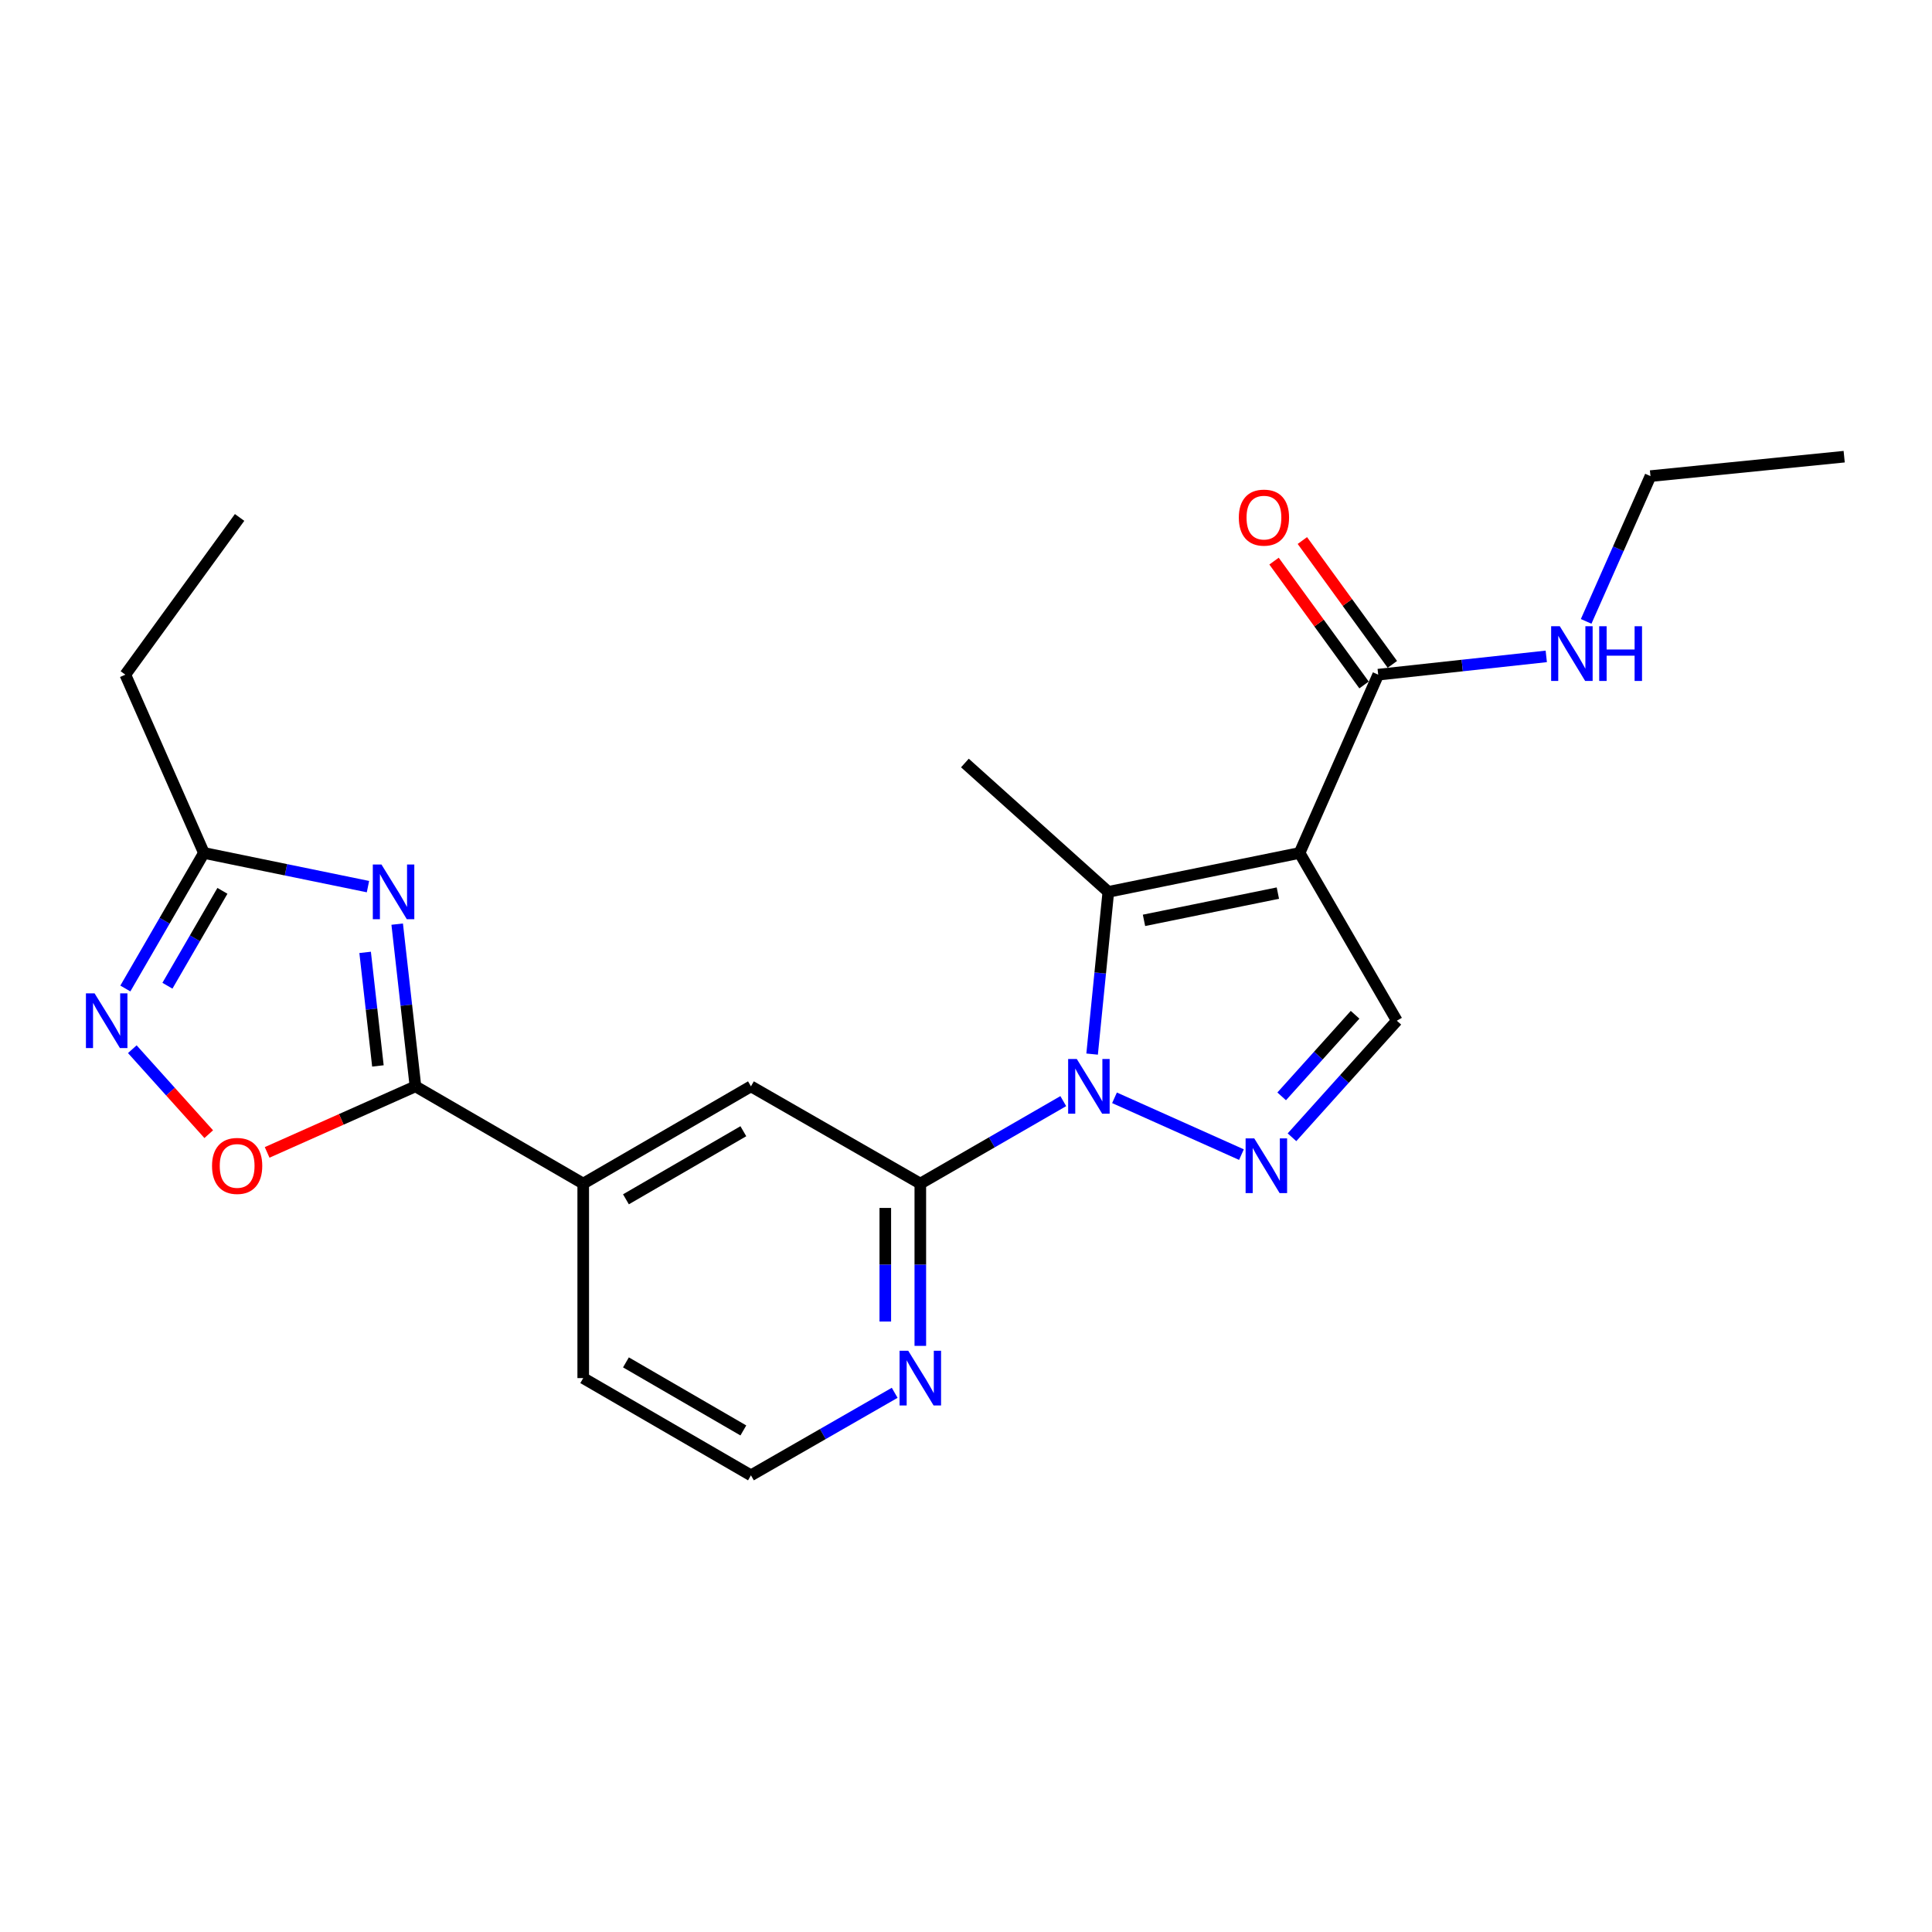 <?xml version='1.0' encoding='iso-8859-1'?>
<svg version='1.1' baseProfile='full'
              xmlns='http://www.w3.org/2000/svg'
                      xmlns:rdkit='http://www.rdkit.org/xml'
                      xmlns:xlink='http://www.w3.org/1999/xlink'
                  xml:space='preserve'
width='1000px' height='1000px' viewBox='0 0 1000 1000'>
<!-- END OF HEADER -->
<rect style='opacity:1.0;fill:#FFFFFF;stroke:none' width='1000' height='1000' x='0' y='0'> </rect>
<path class='bond-1' d='M 565.276,545.602 L 569.472,503.618' style='fill:none;fill-rule:evenodd;stroke:#0000FF;stroke-width:6px;stroke-linecap:butt;stroke-linejoin:miter;stroke-opacity:1' />
<path class='bond-1' d='M 569.472,503.618 L 573.668,461.634' style='fill:none;fill-rule:evenodd;stroke:#000000;stroke-width:6px;stroke-linecap:butt;stroke-linejoin:miter;stroke-opacity:1' />
<path class='bond-2' d='M 576.864,568.223 L 642.571,597.627' style='fill:none;fill-rule:evenodd;stroke:#0000FF;stroke-width:6px;stroke-linecap:butt;stroke-linejoin:miter;stroke-opacity:1' />
<path class='bond-5' d='M 550.35,569.94 L 513.352,591.285' style='fill:none;fill-rule:evenodd;stroke:#0000FF;stroke-width:6px;stroke-linecap:butt;stroke-linejoin:miter;stroke-opacity:1' />
<path class='bond-5' d='M 513.352,591.285 L 476.354,612.63' style='fill:none;fill-rule:evenodd;stroke:#000000;stroke-width:6px;stroke-linecap:butt;stroke-linejoin:miter;stroke-opacity:1' />
<path class='bond-0' d='M 672.653,441.485 L 573.668,461.634' style='fill:none;fill-rule:evenodd;stroke:#000000;stroke-width:6px;stroke-linecap:butt;stroke-linejoin:miter;stroke-opacity:1' />
<path class='bond-0' d='M 661.421,462.268 L 592.131,476.373' style='fill:none;fill-rule:evenodd;stroke:#000000;stroke-width:6px;stroke-linecap:butt;stroke-linejoin:miter;stroke-opacity:1' />
<path class='bond-9' d='M 672.653,441.485 L 713.355,349.206' style='fill:none;fill-rule:evenodd;stroke:#000000;stroke-width:6px;stroke-linecap:butt;stroke-linejoin:miter;stroke-opacity:1' />
<path class='bond-23' d='M 672.653,441.485 L 723.002,528.316' style='fill:none;fill-rule:evenodd;stroke:#000000;stroke-width:6px;stroke-linecap:butt;stroke-linejoin:miter;stroke-opacity:1' />
<path class='bond-16' d='M 573.668,461.634 L 499.434,394.932' style='fill:none;fill-rule:evenodd;stroke:#000000;stroke-width:6px;stroke-linecap:butt;stroke-linejoin:miter;stroke-opacity:1' />
<path class='bond-6' d='M 668.729,588.65 L 695.865,558.483' style='fill:none;fill-rule:evenodd;stroke:#0000FF;stroke-width:6px;stroke-linecap:butt;stroke-linejoin:miter;stroke-opacity:1' />
<path class='bond-6' d='M 695.865,558.483 L 723.002,528.316' style='fill:none;fill-rule:evenodd;stroke:#000000;stroke-width:6px;stroke-linecap:butt;stroke-linejoin:miter;stroke-opacity:1' />
<path class='bond-6' d='M 663.394,567.478 L 682.39,546.361' style='fill:none;fill-rule:evenodd;stroke:#0000FF;stroke-width:6px;stroke-linecap:butt;stroke-linejoin:miter;stroke-opacity:1' />
<path class='bond-6' d='M 682.39,546.361 L 701.385,525.244' style='fill:none;fill-rule:evenodd;stroke:#000000;stroke-width:6px;stroke-linecap:butt;stroke-linejoin:miter;stroke-opacity:1' />
<path class='bond-3' d='M 205.584,478.327 L 210.309,520.309' style='fill:none;fill-rule:evenodd;stroke:#0000FF;stroke-width:6px;stroke-linecap:butt;stroke-linejoin:miter;stroke-opacity:1' />
<path class='bond-3' d='M 210.309,520.309 L 215.034,562.291' style='fill:none;fill-rule:evenodd;stroke:#000000;stroke-width:6px;stroke-linecap:butt;stroke-linejoin:miter;stroke-opacity:1' />
<path class='bond-3' d='M 188.99,492.948 L 192.297,522.336' style='fill:none;fill-rule:evenodd;stroke:#0000FF;stroke-width:6px;stroke-linecap:butt;stroke-linejoin:miter;stroke-opacity:1' />
<path class='bond-3' d='M 192.297,522.336 L 195.605,551.724' style='fill:none;fill-rule:evenodd;stroke:#000000;stroke-width:6px;stroke-linecap:butt;stroke-linejoin:miter;stroke-opacity:1' />
<path class='bond-10' d='M 190.46,458.915 L 148.003,450.2' style='fill:none;fill-rule:evenodd;stroke:#0000FF;stroke-width:6px;stroke-linecap:butt;stroke-linejoin:miter;stroke-opacity:1' />
<path class='bond-10' d='M 148.003,450.2 L 105.546,441.485' style='fill:none;fill-rule:evenodd;stroke:#000000;stroke-width:6px;stroke-linecap:butt;stroke-linejoin:miter;stroke-opacity:1' />
<path class='bond-4' d='M 215.034,562.291 L 301.875,612.63' style='fill:none;fill-rule:evenodd;stroke:#000000;stroke-width:6px;stroke-linecap:butt;stroke-linejoin:miter;stroke-opacity:1' />
<path class='bond-8' d='M 215.034,562.291 L 176.652,579.386' style='fill:none;fill-rule:evenodd;stroke:#000000;stroke-width:6px;stroke-linecap:butt;stroke-linejoin:miter;stroke-opacity:1' />
<path class='bond-8' d='M 176.652,579.386 L 138.27,596.481' style='fill:none;fill-rule:evenodd;stroke:#FF0000;stroke-width:6px;stroke-linecap:butt;stroke-linejoin:miter;stroke-opacity:1' />
<path class='bond-12' d='M 476.354,612.63 L 388.687,562.291' style='fill:none;fill-rule:evenodd;stroke:#000000;stroke-width:6px;stroke-linecap:butt;stroke-linejoin:miter;stroke-opacity:1' />
<path class='bond-13' d='M 476.354,612.63 L 476.354,654.625' style='fill:none;fill-rule:evenodd;stroke:#000000;stroke-width:6px;stroke-linecap:butt;stroke-linejoin:miter;stroke-opacity:1' />
<path class='bond-13' d='M 476.354,654.625 L 476.354,696.621' style='fill:none;fill-rule:evenodd;stroke:#0000FF;stroke-width:6px;stroke-linecap:butt;stroke-linejoin:miter;stroke-opacity:1' />
<path class='bond-13' d='M 458.228,625.229 L 458.228,654.625' style='fill:none;fill-rule:evenodd;stroke:#000000;stroke-width:6px;stroke-linecap:butt;stroke-linejoin:miter;stroke-opacity:1' />
<path class='bond-13' d='M 458.228,654.625 L 458.228,684.022' style='fill:none;fill-rule:evenodd;stroke:#0000FF;stroke-width:6px;stroke-linecap:butt;stroke-linejoin:miter;stroke-opacity:1' />
<path class='bond-7' d='M 68.482,543.064 L 88.261,565.056' style='fill:none;fill-rule:evenodd;stroke:#0000FF;stroke-width:6px;stroke-linecap:butt;stroke-linejoin:miter;stroke-opacity:1' />
<path class='bond-7' d='M 88.261,565.056 L 108.041,587.047' style='fill:none;fill-rule:evenodd;stroke:#FF0000;stroke-width:6px;stroke-linecap:butt;stroke-linejoin:miter;stroke-opacity:1' />
<path class='bond-25' d='M 64.879,511.647 L 85.212,476.566' style='fill:none;fill-rule:evenodd;stroke:#0000FF;stroke-width:6px;stroke-linecap:butt;stroke-linejoin:miter;stroke-opacity:1' />
<path class='bond-25' d='M 85.212,476.566 L 105.546,441.485' style='fill:none;fill-rule:evenodd;stroke:#000000;stroke-width:6px;stroke-linecap:butt;stroke-linejoin:miter;stroke-opacity:1' />
<path class='bond-25' d='M 86.66,510.212 L 100.894,485.655' style='fill:none;fill-rule:evenodd;stroke:#0000FF;stroke-width:6px;stroke-linecap:butt;stroke-linejoin:miter;stroke-opacity:1' />
<path class='bond-25' d='M 100.894,485.655 L 115.127,461.098' style='fill:none;fill-rule:evenodd;stroke:#000000;stroke-width:6px;stroke-linecap:butt;stroke-linejoin:miter;stroke-opacity:1' />
<path class='bond-14' d='M 720.686,343.878 L 697.394,311.828' style='fill:none;fill-rule:evenodd;stroke:#000000;stroke-width:6px;stroke-linecap:butt;stroke-linejoin:miter;stroke-opacity:1' />
<path class='bond-14' d='M 697.394,311.828 L 674.101,279.779' style='fill:none;fill-rule:evenodd;stroke:#FF0000;stroke-width:6px;stroke-linecap:butt;stroke-linejoin:miter;stroke-opacity:1' />
<path class='bond-14' d='M 706.024,354.534 L 682.732,322.484' style='fill:none;fill-rule:evenodd;stroke:#000000;stroke-width:6px;stroke-linecap:butt;stroke-linejoin:miter;stroke-opacity:1' />
<path class='bond-14' d='M 682.732,322.484 L 659.439,290.435' style='fill:none;fill-rule:evenodd;stroke:#FF0000;stroke-width:6px;stroke-linecap:butt;stroke-linejoin:miter;stroke-opacity:1' />
<path class='bond-15' d='M 713.355,349.206 L 756.852,344.474' style='fill:none;fill-rule:evenodd;stroke:#000000;stroke-width:6px;stroke-linecap:butt;stroke-linejoin:miter;stroke-opacity:1' />
<path class='bond-15' d='M 756.852,344.474 L 800.348,339.743' style='fill:none;fill-rule:evenodd;stroke:#0000FF;stroke-width:6px;stroke-linecap:butt;stroke-linejoin:miter;stroke-opacity:1' />
<path class='bond-19' d='M 105.546,441.485 L 64.874,349.206' style='fill:none;fill-rule:evenodd;stroke:#000000;stroke-width:6px;stroke-linecap:butt;stroke-linejoin:miter;stroke-opacity:1' />
<path class='bond-11' d='M 301.875,612.63 L 388.687,562.291' style='fill:none;fill-rule:evenodd;stroke:#000000;stroke-width:6px;stroke-linecap:butt;stroke-linejoin:miter;stroke-opacity:1' />
<path class='bond-11' d='M 323.989,620.759 L 384.757,585.522' style='fill:none;fill-rule:evenodd;stroke:#000000;stroke-width:6px;stroke-linecap:butt;stroke-linejoin:miter;stroke-opacity:1' />
<path class='bond-24' d='M 301.875,612.63 L 301.875,713.297' style='fill:none;fill-rule:evenodd;stroke:#000000;stroke-width:6px;stroke-linecap:butt;stroke-linejoin:miter;stroke-opacity:1' />
<path class='bond-17' d='M 463.087,720.914 L 425.887,742.27' style='fill:none;fill-rule:evenodd;stroke:#0000FF;stroke-width:6px;stroke-linecap:butt;stroke-linejoin:miter;stroke-opacity:1' />
<path class='bond-17' d='M 425.887,742.27 L 388.687,763.626' style='fill:none;fill-rule:evenodd;stroke:#000000;stroke-width:6px;stroke-linecap:butt;stroke-linejoin:miter;stroke-opacity:1' />
<path class='bond-20' d='M 820.99,321.628 L 837.636,284.031' style='fill:none;fill-rule:evenodd;stroke:#0000FF;stroke-width:6px;stroke-linecap:butt;stroke-linejoin:miter;stroke-opacity:1' />
<path class='bond-20' d='M 837.636,284.031 L 854.281,246.434' style='fill:none;fill-rule:evenodd;stroke:#000000;stroke-width:6px;stroke-linecap:butt;stroke-linejoin:miter;stroke-opacity:1' />
<path class='bond-18' d='M 388.687,763.626 L 301.875,713.297' style='fill:none;fill-rule:evenodd;stroke:#000000;stroke-width:6px;stroke-linecap:butt;stroke-linejoin:miter;stroke-opacity:1' />
<path class='bond-18' d='M 384.756,740.396 L 323.988,705.166' style='fill:none;fill-rule:evenodd;stroke:#000000;stroke-width:6px;stroke-linecap:butt;stroke-linejoin:miter;stroke-opacity:1' />
<path class='bond-21' d='M 64.874,349.206 L 124.014,267.832' style='fill:none;fill-rule:evenodd;stroke:#000000;stroke-width:6px;stroke-linecap:butt;stroke-linejoin:miter;stroke-opacity:1' />
<path class='bond-22' d='M 854.281,246.434 L 954.545,236.374' style='fill:none;fill-rule:evenodd;stroke:#000000;stroke-width:6px;stroke-linecap:butt;stroke-linejoin:miter;stroke-opacity:1' />
<path  class='atom-0' d='M 557.348 548.131
L 566.628 563.131
Q 567.548 564.611, 569.028 567.291
Q 570.508 569.971, 570.588 570.131
L 570.588 548.131
L 574.348 548.131
L 574.348 576.451
L 570.468 576.451
L 560.508 560.051
Q 559.348 558.131, 558.108 555.931
Q 556.908 553.731, 556.548 553.051
L 556.548 576.451
L 552.868 576.451
L 552.868 548.131
L 557.348 548.131
' fill='#0000FF'/>
<path  class='atom-3' d='M 649.204 589.236
L 658.484 604.236
Q 659.404 605.716, 660.884 608.396
Q 662.364 611.076, 662.444 611.236
L 662.444 589.236
L 666.204 589.236
L 666.204 617.556
L 662.324 617.556
L 652.364 601.156
Q 651.204 599.236, 649.964 597.036
Q 648.764 594.836, 648.404 594.156
L 648.404 617.556
L 644.724 617.556
L 644.724 589.236
L 649.204 589.236
' fill='#0000FF'/>
<path  class='atom-4' d='M 197.445 447.474
L 206.725 462.474
Q 207.645 463.954, 209.125 466.634
Q 210.605 469.314, 210.685 469.474
L 210.685 447.474
L 214.445 447.474
L 214.445 475.794
L 210.565 475.794
L 200.605 459.394
Q 199.445 457.474, 198.205 455.274
Q 197.005 453.074, 196.645 452.394
L 196.645 475.794
L 192.965 475.794
L 192.965 447.474
L 197.445 447.474
' fill='#0000FF'/>
<path  class='atom-8' d='M 48.957 514.156
L 58.237 529.156
Q 59.157 530.636, 60.637 533.316
Q 62.117 535.996, 62.197 536.156
L 62.197 514.156
L 65.957 514.156
L 65.957 542.476
L 62.077 542.476
L 52.117 526.076
Q 50.957 524.156, 49.717 521.956
Q 48.517 519.756, 48.157 519.076
L 48.157 542.476
L 44.477 542.476
L 44.477 514.156
L 48.957 514.156
' fill='#0000FF'/>
<path  class='atom-9' d='M 109.745 603.476
Q 109.745 596.676, 113.105 592.876
Q 116.465 589.076, 122.745 589.076
Q 129.025 589.076, 132.385 592.876
Q 135.745 596.676, 135.745 603.476
Q 135.745 610.356, 132.345 614.276
Q 128.945 618.156, 122.745 618.156
Q 116.505 618.156, 113.105 614.276
Q 109.745 610.396, 109.745 603.476
M 122.745 614.956
Q 127.065 614.956, 129.385 612.076
Q 131.745 609.156, 131.745 603.476
Q 131.745 597.916, 129.385 595.116
Q 127.065 592.276, 122.745 592.276
Q 118.425 592.276, 116.065 595.076
Q 113.745 597.876, 113.745 603.476
Q 113.745 609.196, 116.065 612.076
Q 118.425 614.956, 122.745 614.956
' fill='#FF0000'/>
<path  class='atom-14' d='M 470.094 699.137
L 479.374 714.137
Q 480.294 715.617, 481.774 718.297
Q 483.254 720.977, 483.334 721.137
L 483.334 699.137
L 487.094 699.137
L 487.094 727.457
L 483.214 727.457
L 473.254 711.057
Q 472.094 709.137, 470.854 706.937
Q 469.654 704.737, 469.294 704.057
L 469.294 727.457
L 465.614 727.457
L 465.614 699.137
L 470.094 699.137
' fill='#0000FF'/>
<path  class='atom-15' d='M 641.215 267.912
Q 641.215 261.112, 644.575 257.312
Q 647.935 253.512, 654.215 253.512
Q 660.495 253.512, 663.855 257.312
Q 667.215 261.112, 667.215 267.912
Q 667.215 274.792, 663.815 278.712
Q 660.415 282.592, 654.215 282.592
Q 647.975 282.592, 644.575 278.712
Q 641.215 274.832, 641.215 267.912
M 654.215 279.392
Q 658.535 279.392, 660.855 276.512
Q 663.215 273.592, 663.215 267.912
Q 663.215 262.352, 660.855 259.552
Q 658.535 256.712, 654.215 256.712
Q 649.895 256.712, 647.535 259.512
Q 645.215 262.312, 645.215 267.912
Q 645.215 273.632, 647.535 276.512
Q 649.895 279.392, 654.215 279.392
' fill='#FF0000'/>
<path  class='atom-16' d='M 807.349 324.14
L 816.629 339.14
Q 817.549 340.62, 819.029 343.3
Q 820.509 345.98, 820.589 346.14
L 820.589 324.14
L 824.349 324.14
L 824.349 352.46
L 820.469 352.46
L 810.509 336.06
Q 809.349 334.14, 808.109 331.94
Q 806.909 329.74, 806.549 329.06
L 806.549 352.46
L 802.869 352.46
L 802.869 324.14
L 807.349 324.14
' fill='#0000FF'/>
<path  class='atom-16' d='M 827.749 324.14
L 831.589 324.14
L 831.589 336.18
L 846.069 336.18
L 846.069 324.14
L 849.909 324.14
L 849.909 352.46
L 846.069 352.46
L 846.069 339.38
L 831.589 339.38
L 831.589 352.46
L 827.749 352.46
L 827.749 324.14
' fill='#0000FF'/>
</svg>
